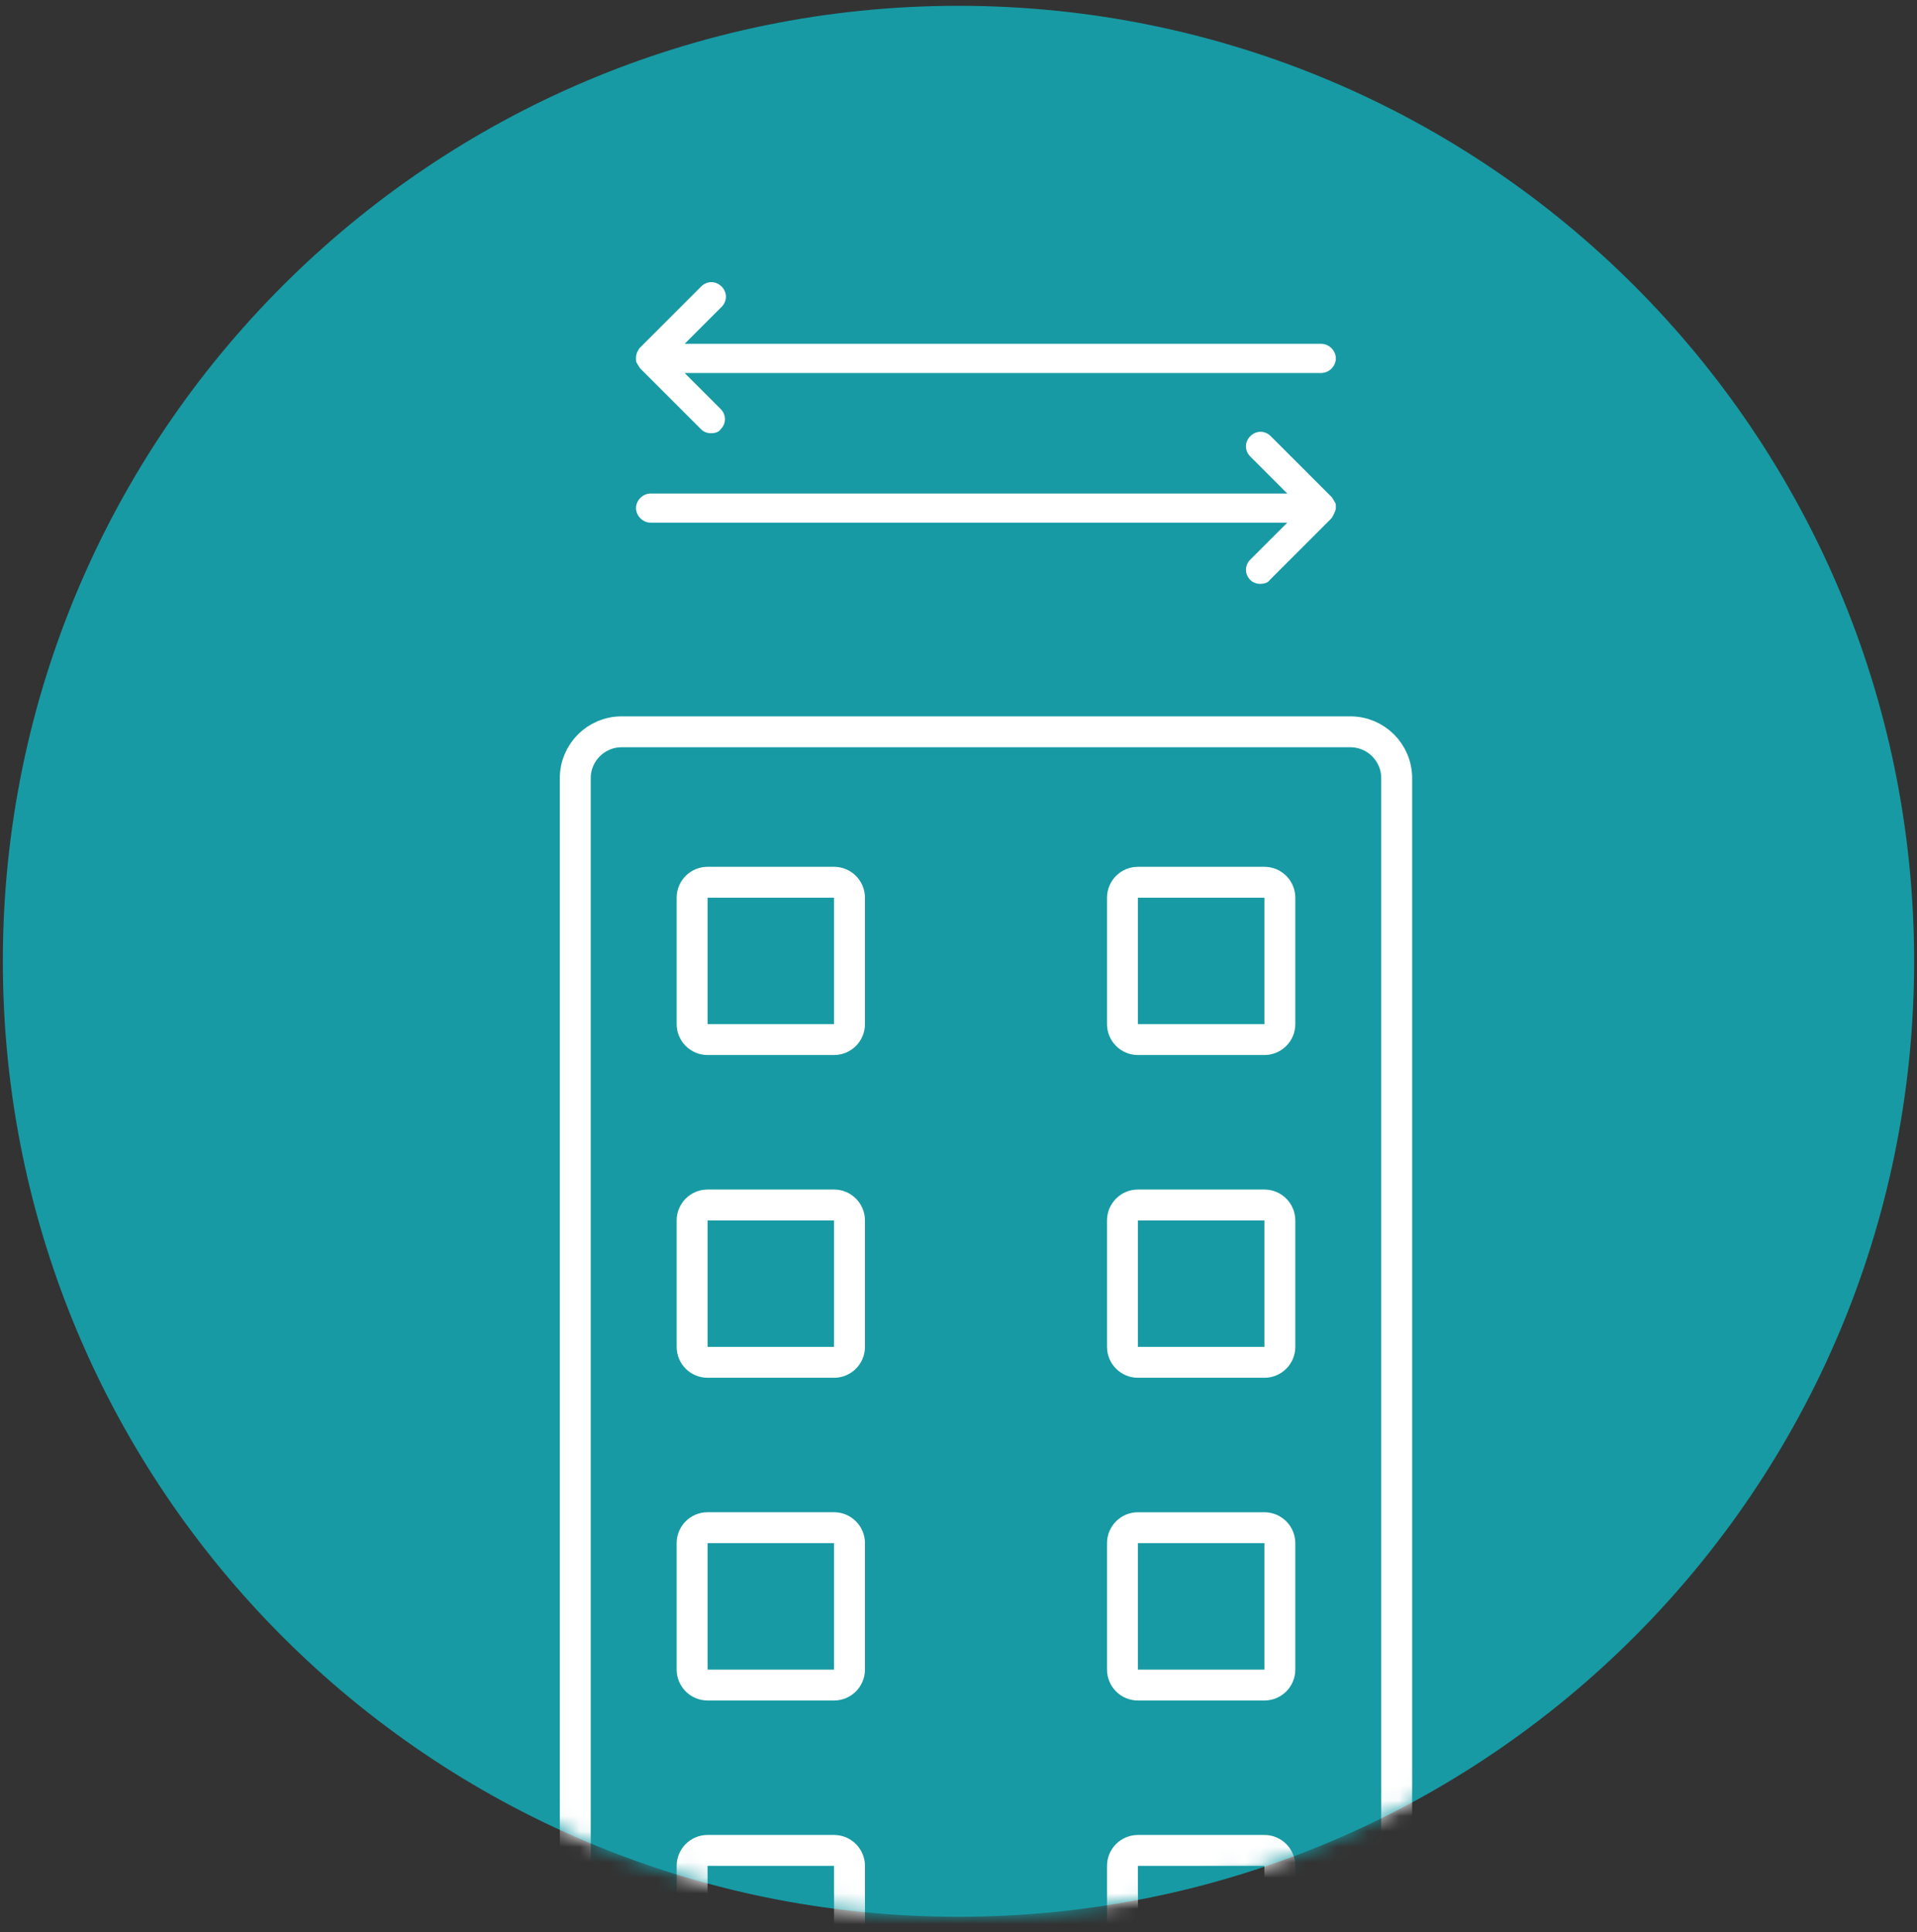 <svg width="124" height="125" viewBox="0 0 124 125" fill="none" xmlns="http://www.w3.org/2000/svg">
<rect x="0" y="0" width="124" height="125" fill="#333333" stroke="none"/>
<path d="M61.999 123.381C95.793 123.381 123.189 95.985 123.189 62.191C123.189 28.397 95.793 1.001 61.999 1.001C28.205 1.001 0.809 28.397 0.809 62.191C0.809 95.985 28.205 123.381 61.999 123.381Z" fill="#179AA3" stroke="#179AA3" stroke-width="1.25" stroke-miterlimit="10"/>
<mask id="mask0" mask-type="alpha" maskUnits="userSpaceOnUse" x="0" y="0" width="124" height="125">
<path d="M61.999 123.381C95.793 123.381 123.189 95.985 123.189 62.191C123.189 28.397 95.793 1.001 61.999 1.001C28.205 1.001 0.809 28.397 0.809 62.191C0.809 95.985 28.205 123.381 61.999 123.381Z" fill="#179AA3" stroke="#179AA3" stroke-width="1.25" stroke-miterlimit="10"/>
</mask>
<g mask="url(#mask0)">
<path d="M106.666 161.306H100.273H91.344C90.792 161.306 90.344 160.859 90.344 160.306V50.345C90.344 48.688 89.001 47.345 87.344 47.345H40.211C38.554 47.345 37.211 48.688 37.211 50.345V160.306C37.211 160.859 36.763 161.306 36.211 161.306H27.285H20.893H18.027C16.37 161.306 15.027 162.649 15.027 164.306V166.204C15.027 167.86 16.37 169.204 18.027 169.204H109.527C111.184 169.204 112.527 167.86 112.527 166.204V164.306C112.527 162.649 111.184 161.306 109.527 161.306H106.666ZM44.769 58.078C44.769 57.525 45.217 57.078 45.769 57.078H53.949C54.501 57.078 54.949 57.525 54.949 58.078V66.256C54.949 66.809 54.501 67.256 53.949 67.256H45.769C45.217 67.256 44.769 66.809 44.769 66.256V58.078ZM44.769 78.957C44.769 78.405 45.217 77.957 45.769 77.957H53.949C54.501 77.957 54.949 78.405 54.949 78.957V87.136C54.949 87.689 54.501 88.136 53.949 88.136H45.769C45.217 88.136 44.769 87.689 44.769 87.136V78.957ZM44.769 99.835C44.769 99.282 45.217 98.835 45.769 98.835H53.949C54.501 98.835 54.949 99.283 54.949 99.835V108.015C54.949 108.567 54.501 109.015 53.949 109.015H45.769C45.217 109.015 44.769 108.567 44.769 108.015V99.835ZM44.769 120.713C44.769 120.161 45.217 119.713 45.769 119.713H53.949C54.501 119.713 54.949 120.161 54.949 120.713V128.894C54.949 129.446 54.501 129.894 53.949 129.894H45.769C45.217 129.894 44.769 129.446 44.769 128.894V120.713ZM77.881 163.28C77.881 163.833 77.434 164.28 76.881 164.28H50.673C50.121 164.28 49.673 163.833 49.673 163.28V145.12C49.673 144.568 50.121 144.12 50.673 144.12H76.881C77.434 144.12 77.881 144.568 77.881 145.12V163.28ZM82.786 128.894C82.786 129.446 82.338 129.894 81.786 129.894H73.607C73.055 129.894 72.607 129.446 72.607 128.894V120.713C72.607 120.161 73.055 119.713 73.607 119.713H81.786C82.338 119.713 82.786 120.161 82.786 120.713V128.894ZM82.786 108.016C82.786 108.569 82.338 109.016 81.786 109.016H73.607C73.055 109.016 72.607 108.569 72.607 108.016V99.836C72.607 99.284 73.055 98.836 73.607 98.836H81.786C82.338 98.836 82.786 99.284 82.786 99.836V108.016ZM82.786 87.136C82.786 87.689 82.338 88.136 81.786 88.136H73.607C73.055 88.136 72.607 87.689 72.607 87.136V78.957C72.607 78.405 73.055 77.957 73.607 77.957H81.786C82.338 77.957 82.786 78.405 82.786 78.957V87.136ZM82.786 66.256C82.786 66.809 82.338 67.256 81.786 67.256H73.607C73.055 67.256 72.607 66.809 72.607 66.256V58.078C72.607 57.525 73.055 57.078 73.607 57.078H81.786C82.338 57.078 82.786 57.525 82.786 58.078V66.256Z" fill="#179AA3" stroke="white" stroke-width="2"/>
</g>
<path d="M86.409 32.808C86.409 32.682 86.409 32.556 86.347 32.493C86.284 32.368 86.221 32.305 86.158 32.179L82.197 28.218C81.82 27.841 81.254 27.841 80.877 28.218C80.499 28.595 80.499 29.161 80.877 29.538L83.266 31.928H42.084C41.581 31.928 41.141 32.368 41.141 32.871C41.141 33.374 41.581 33.814 42.084 33.814H83.266L80.877 36.203C80.499 36.58 80.499 37.146 80.877 37.523C81.065 37.712 81.317 37.775 81.505 37.775C81.757 37.775 82.008 37.712 82.134 37.523L86.095 33.562C86.158 33.499 86.221 33.374 86.284 33.248C86.409 32.996 86.409 32.934 86.409 32.808Z" fill="white"/>
<path d="M41.141 23.188C41.141 23.314 41.141 23.44 41.204 23.503C41.267 23.628 41.33 23.691 41.393 23.817L45.354 27.778C45.542 27.967 45.794 28.029 45.982 28.029C46.234 28.029 46.485 27.967 46.611 27.778C46.988 27.401 46.988 26.835 46.611 26.458L44.285 24.131H85.466C85.969 24.131 86.409 23.691 86.409 23.188C86.409 22.685 85.969 22.245 85.466 22.245H44.285L46.674 19.856C47.051 19.479 47.051 18.913 46.674 18.536C46.297 18.159 45.731 18.159 45.354 18.536L41.393 22.497C41.33 22.56 41.267 22.685 41.204 22.811C41.141 23 41.141 23.063 41.141 23.188Z" fill="white"/>
</svg>
